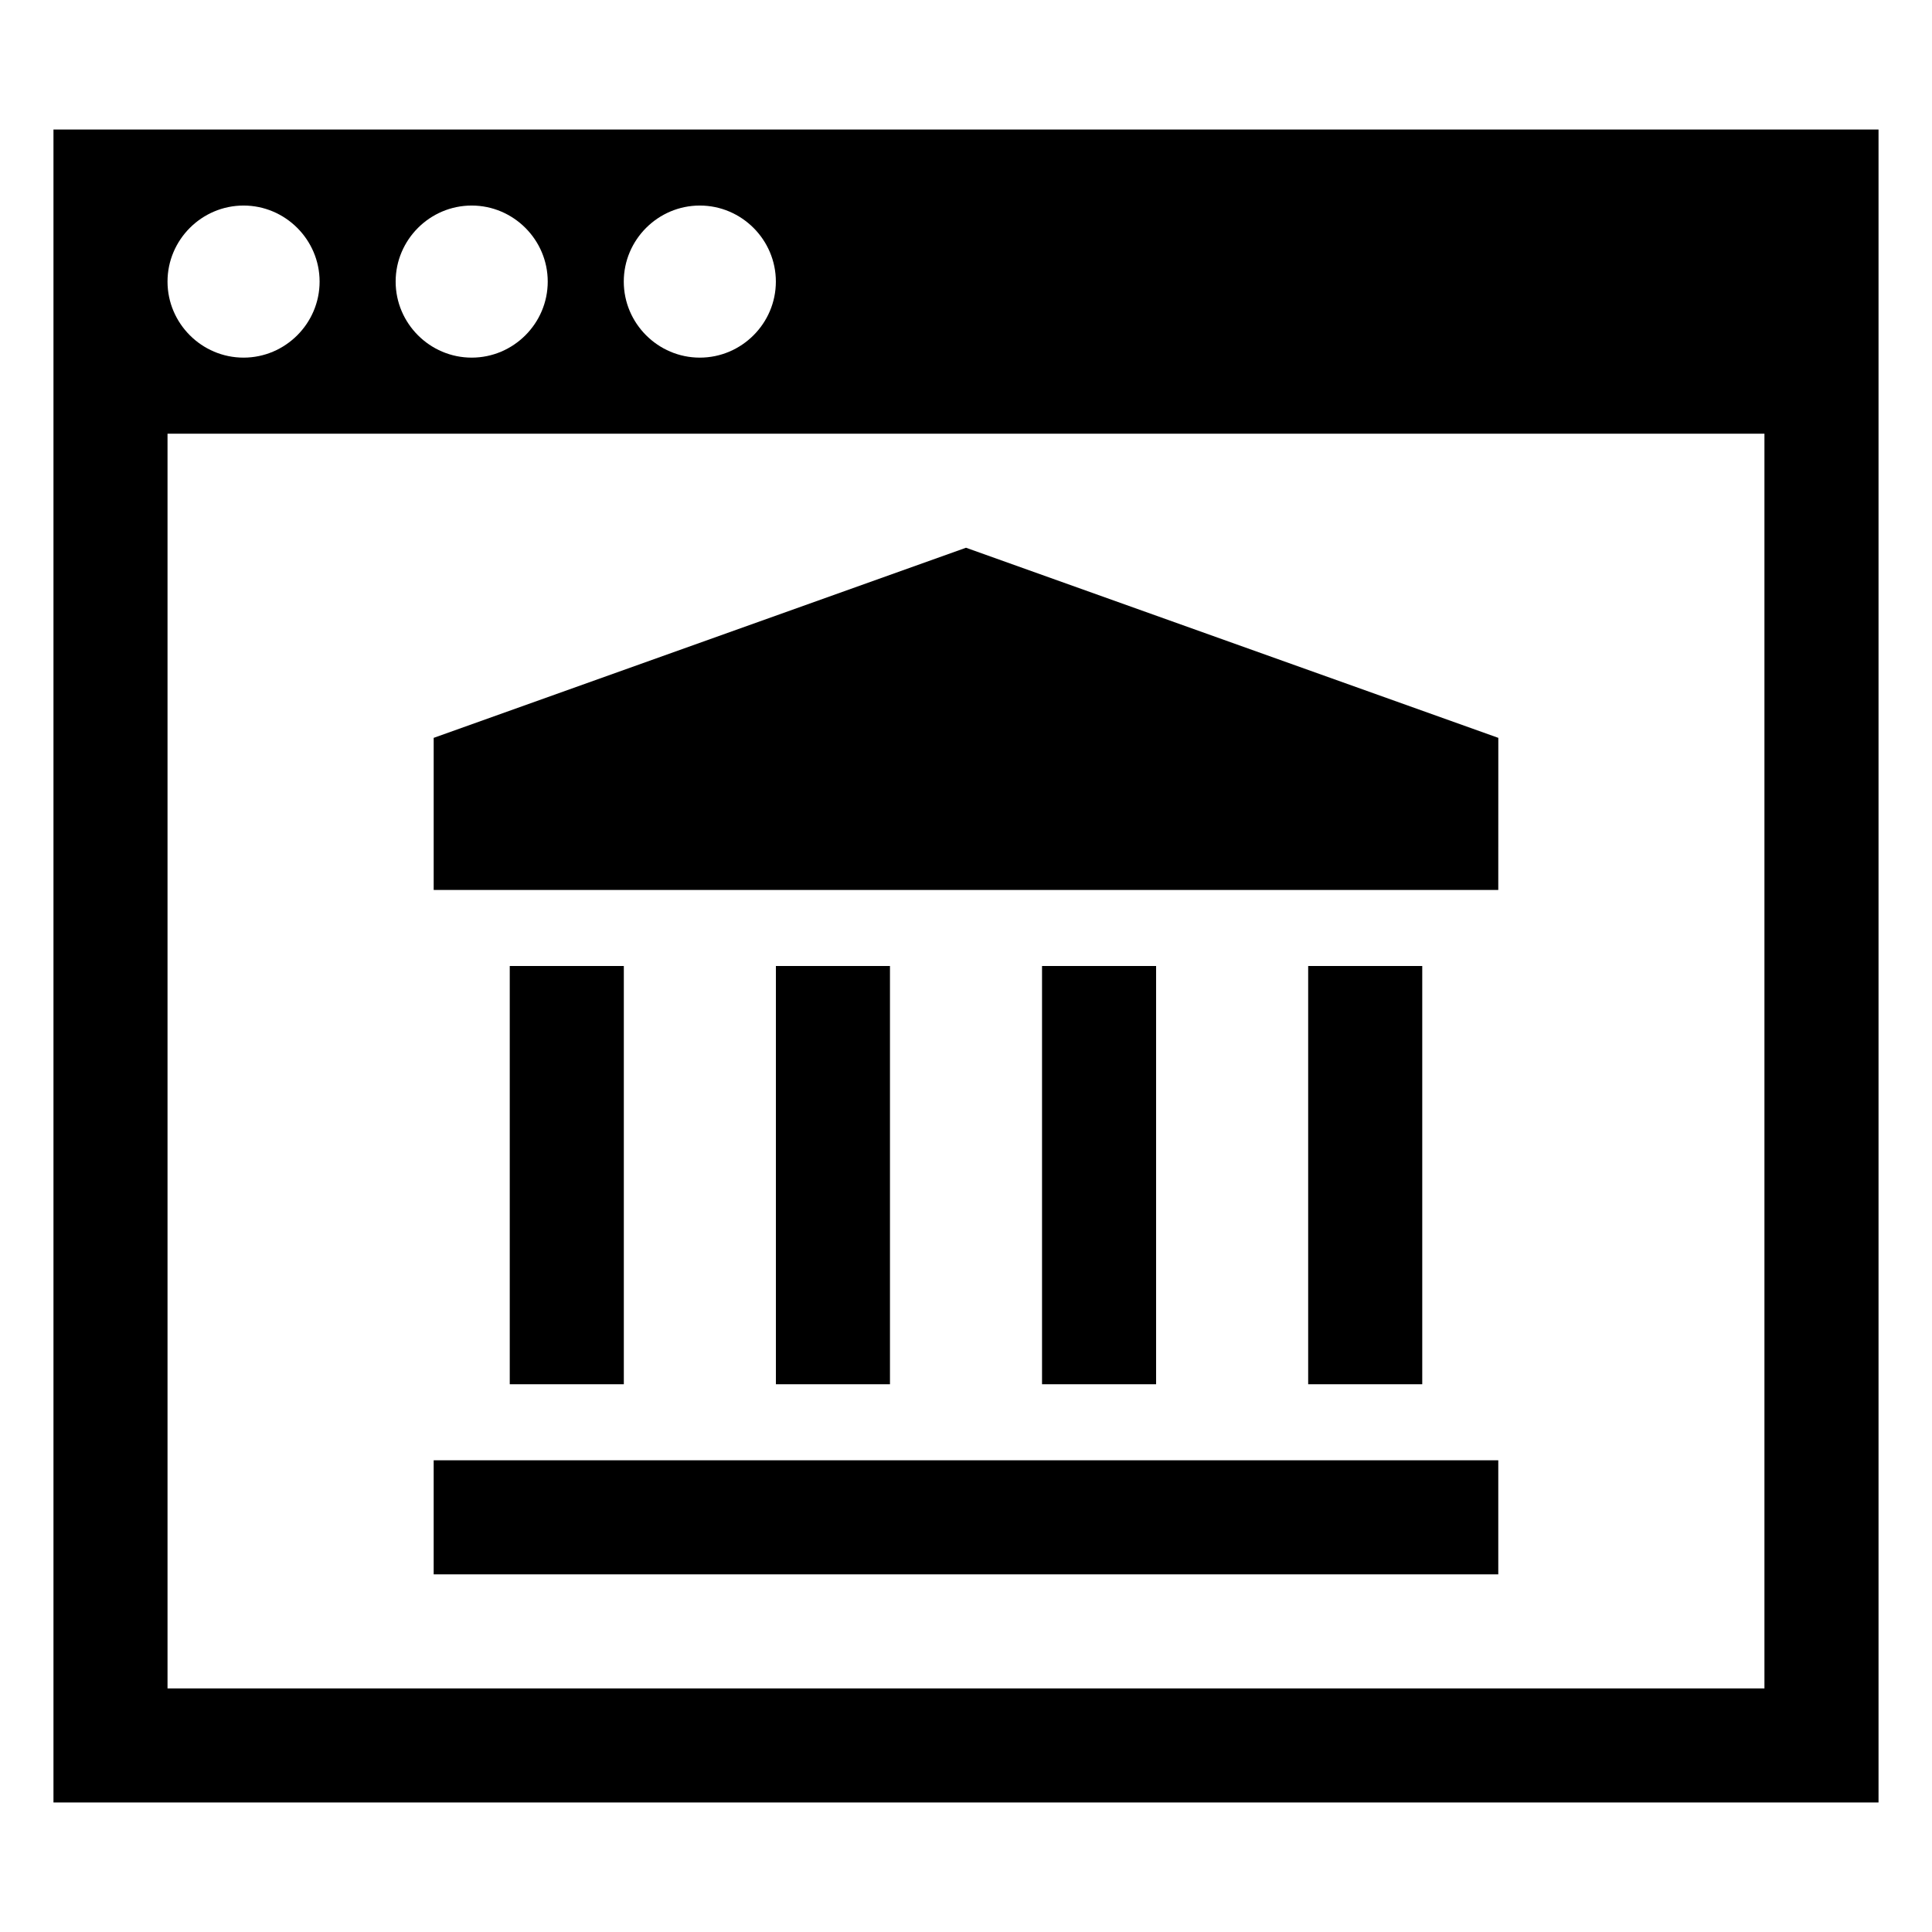 <?xml version="1.0" encoding="UTF-8"?>
<!-- Uploaded to: SVG Repo, www.svgrepo.com, Generator: SVG Repo Mixer Tools -->
<svg fill="#000000" width="800px" height="800px" version="1.1" viewBox="144 144 512 512" xmlns="http://www.w3.org/2000/svg">
 <g>
  <path d="m279.09 400h30.23v110.84h-30.23z"/>
  <path d="m258.93 530.99h282.13v30.23h-282.13z"/>
  <path d="m541.07 339.54-141.07-50.383-141.07 50.383v40.305h282.13z"/>
  <path d="m349.62 400h30.23v110.84h-30.23z"/>
  <path d="m420.15 400h30.23v110.84h-30.23z"/>
  <path d="m490.68 400h30.23v110.84h-30.23z"/>
  <path d="m158.17 178.32v443.35h483.66v-443.35zm171.29 20.152c11.082 0 20.152 9.07 20.152 20.152 0 11.082-9.07 20.152-20.152 20.152-11.082 0-20.152-9.07-20.152-20.152 0-11.086 9.07-20.152 20.152-20.152zm-60.457 0c11.082 0 20.152 9.07 20.152 20.152 0 11.082-9.07 20.152-20.152 20.152-11.082 0-20.152-9.07-20.152-20.152 0-11.086 9.07-20.152 20.152-20.152zm-60.457 0c11.082 0 20.152 9.07 20.152 20.152 0 11.082-9.07 20.152-20.152 20.152s-20.152-9.07-20.152-20.152c0-11.086 9.07-20.152 20.152-20.152zm403.05 392.97h-423.2v-332.51h423.2z"/>
 </g>
</svg>